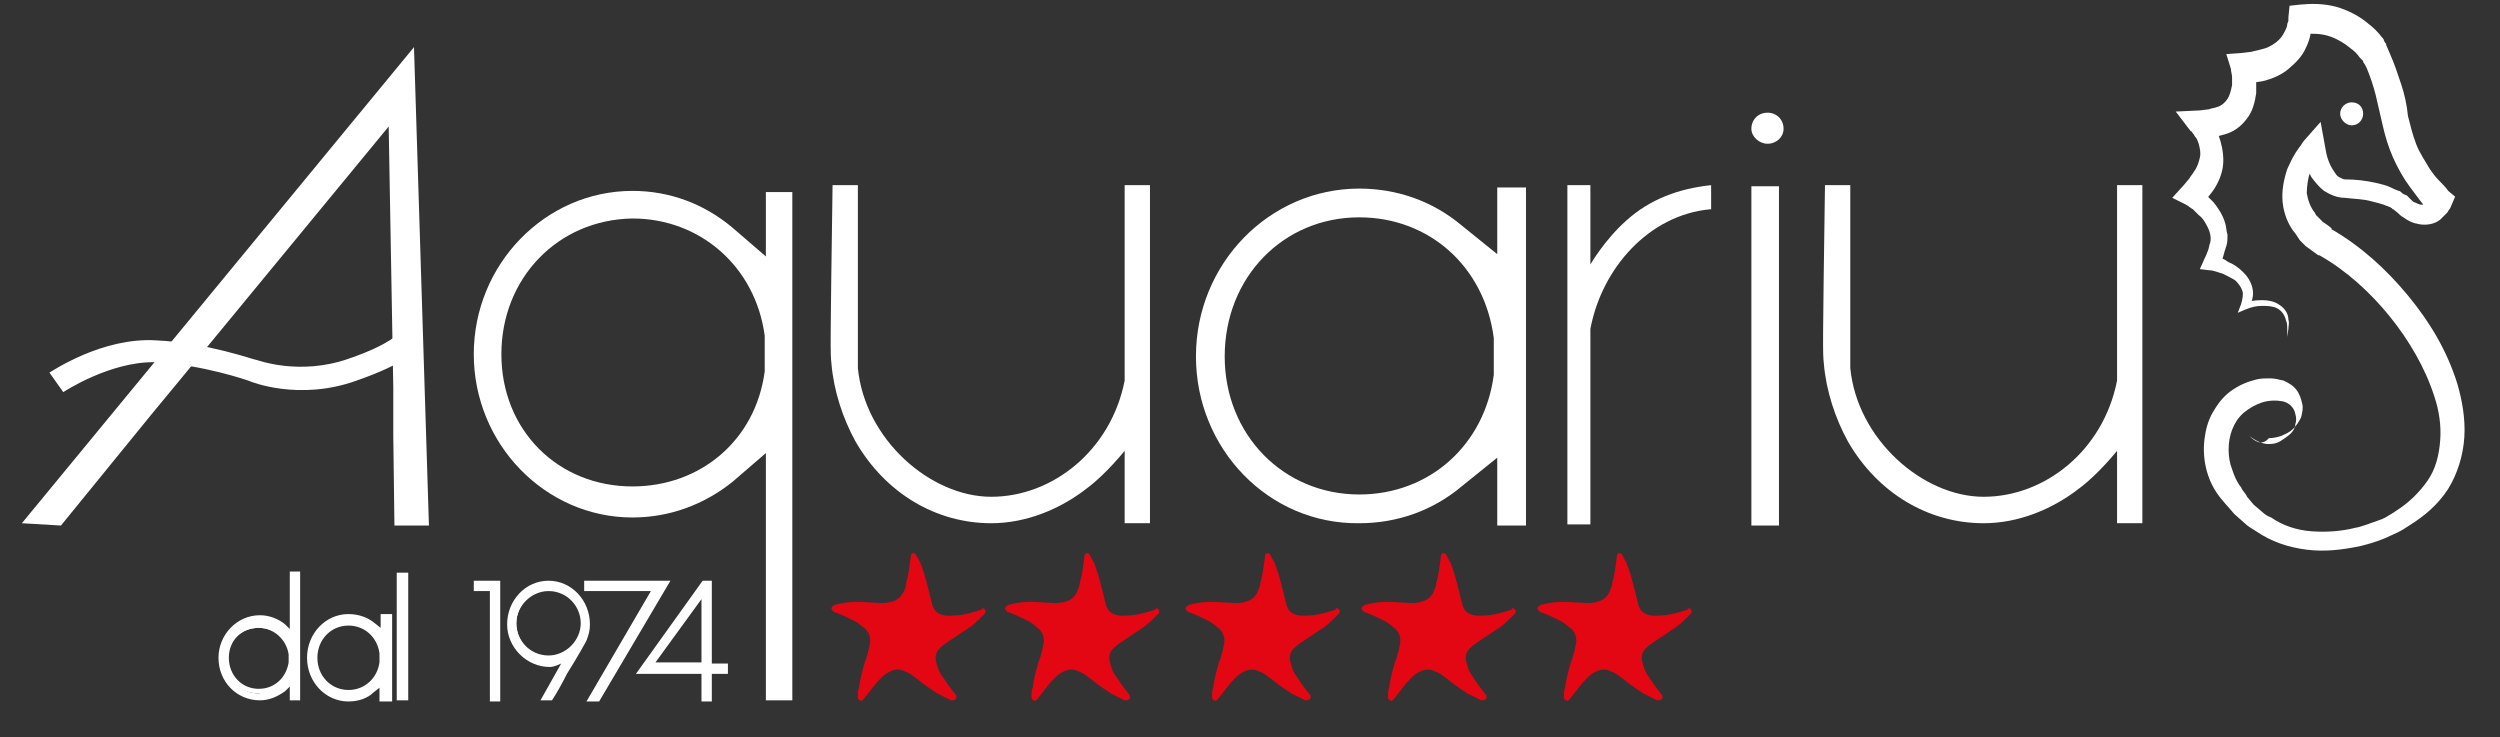 <?xml version="1.0" encoding="utf-8"?>
<!-- Generator: Adobe Illustrator 24.0.3, SVG Export Plug-In . SVG Version: 6.00 Build 0)  -->
<svg version="1.1" id="Modalità_Isolamento" xmlns="http://www.w3.org/2000/svg" xmlns:xlink="http://www.w3.org/1999/xlink"
	 x="0px" y="0px" width="217.4px" height="64.1px" viewBox="0 0 217.4 64.1" style="enable-background:new 0 0 217.4 64.1;"
	 xml:space="preserve">
<rect x="0" y="0" width="217.4" height="64.1" fill="#333333" stroke="none"/>
<style type="text/css">
	.st0{fill:#FFFFFF;}
	.st1{fill:#E30613;}
</style>
<path class="st0" d="M203.5,9.9c0-0.6,0.5-1,1-1c0.6,0,1,0.4,1,1c0,0.5-0.4,1-1,1C204,10.9,203.5,10.4,203.5,9.9"/>
<path class="st0" d="M5.5,34.1l-1.2-1.7c0.2-0.1,4.6-3.1,9.3-2.8c4.4,0.2,8.5,1.7,8.7,1.7c0.1,0,3.7,1.4,8-0.1
	c3.8-1.3,4.4-2.3,4.5-2.3c0,0,0,0.1-0.1,0.2l2,0.5c-0.2,0.8-1.4,2-5.7,3.5c-5,1.8-9.2,0.1-9.4,0c0,0-4-1.4-8.1-1.6
	C9.6,31.4,5.5,34.1,5.5,34.1"/>
<polygon class="st0" points="36,4.1 1.9,45.5 5.3,45.7 13.2,36 13.2,36 15.1,33.7 15.1,33.7 18.4,29.7 18.4,29.7 33.8,11 34.2,33.7 
	34.2,37.9 34.3,45.7 37.3,45.7 "/>
<path class="st0" d="M195.6,37.9c0.5,0.4,1.2,0.8,1.9,0.7c0.3,0,0.6-0.1,0.9-0.3c0.3-0.2,0.6-0.4,0.8-0.6c0.2-0.2,0.4-0.5,0.4-0.8
	c0.1-0.3,0.1-0.6,0-0.9c-0.1-0.6-0.6-1-1.1-1.1c-0.5-0.1-1.2-0.1-1.8,0.1c-0.6,0.2-1.1,0.5-1.6,0.9c-0.9,0.8-1.3,2-1.3,3.2
	c0,0.6,0.1,1.2,0.3,1.7c0.2,0.6,0.4,1.1,0.8,1.6c0.1,0.3,0.4,0.5,0.5,0.8c0.2,0.2,0.4,0.5,0.6,0.7l0.7,0.6c0.2,0.2,0.5,0.4,0.8,0.5
	c1,0.7,2.2,1.1,3.5,1.2c1.3,0.1,2.6,0,3.8-0.3c0.6-0.1,1.3-0.4,1.9-0.6c0.3-0.1,0.6-0.2,0.9-0.4c0.2-0.1,0.5-0.3,0.8-0.5
	c1.1-0.7,2-1.6,2.7-2.6c0.7-1,1-2.2,1.1-3.5c0.1-1.3-0.1-2.6-0.5-3.8c-0.8-2.5-2.2-4.9-3.9-7c-1.7-2.1-3.8-4-6.1-5.3l-0.1,0l0,0
	c-0.4-0.3-0.7-0.5-1.1-0.8l-0.5-0.5l-0.2-0.3l-0.2-0.3c-0.6-0.7-1-1.7-1.1-2.7c-0.1-1,0.1-2,0.4-2.9c0.2-0.4,0.4-0.9,0.6-1.2
	c0.2-0.4,0.5-0.7,0.8-1.2l1.5-1.7l0.4,2.2c0.1,0.7,0.3,1.4,0.7,2c0.2,0.3,0.3,0.5,0.5,0.6c0.2,0.1,0.4,0.2,0.5,0.2
	c0.9,0,1.8,0.1,2.7,0.3c0.4,0.1,0.9,0.2,1.3,0.4c0.2,0.1,0.4,0.2,0.7,0.3c0.1,0,0.2,0.1,0.3,0.2c0.1,0.1,0.2,0.1,0.4,0.2l0,0
	l0.1,0.1l0.3,0.3c0.1,0.1,0.2,0.2,0.3,0.2c0.2,0.1,0.4,0.2,0.6,0.2c0.1,0,0.2,0,0.3-0.1c0,0,0.1-0.1,0.2-0.1c0-0.1,0.1-0.2,0.1-0.2
	l0.3,1.2c-0.4-0.4-0.7-0.7-1-1.1c-0.3-0.4-0.6-0.8-0.9-1.2c-0.6-0.8-1.1-1.7-1.5-2.6c-0.4-0.9-0.7-1.9-0.9-2.8
	c-0.2-0.9-0.4-1.7-0.6-2.6c-0.2-0.8-0.5-1.7-0.8-2.4c-0.1-0.2-0.2-0.4-0.3-0.5l0-0.1l0,0c0,0,0,0,0,0l-0.1-0.1
	c-0.1-0.1-0.1-0.1-0.2-0.2c-0.2-0.3-0.5-0.6-0.8-0.8c-0.6-0.5-1.3-0.9-2-1.1c-0.7-0.2-1.5-0.2-2.3-0.1l0.9-1.1c0,0.3,0,0.4,0,0.6
	c0,0.2-0.1,0.4-0.1,0.6c-0.1,0.4-0.2,0.7-0.4,1.1c-0.3,0.7-0.9,1.3-1.5,1.8c-0.6,0.5-1.3,0.8-2,1c-0.3,0.1-0.7,0.1-1,0.2l-1,0.1
	l1-1.4c0.1,0.4,0.2,0.7,0.2,1.1c0,0.4,0,0.7,0,1.1c-0.1,0.7-0.3,1.6-0.8,2.2c-0.5,0.7-1.2,1.2-2,1.4c-0.4,0.1-0.7,0.2-1.1,0.3
	c-0.4,0-0.7,0.1-1.1,0.1l0.8-1.8c0.2,0.2,0.3,0.3,0.4,0.5c0.1,0.2,0.2,0.3,0.3,0.5c0.2,0.3,0.3,0.7,0.4,1c0.2,0.7,0.3,1.5,0.2,2.2
	c-0.1,0.7-0.4,1.4-0.8,2c-0.2,0.3-0.4,0.5-0.6,0.8c-0.2,0.2-0.5,0.5-0.7,0.7l-0.2-1.7c0.3,0.2,0.6,0.4,0.8,0.6
	c0.2,0.2,0.5,0.5,0.7,0.7c0.4,0.5,0.8,1.1,1,1.8c0.1,0.3,0.1,0.7,0.2,1c0,0.4,0,0.7-0.1,1c-0.1,0.3-0.2,0.6-0.3,1
	c-0.1,0.3-0.3,0.6-0.5,0.8l-0.4-1c0.5,0.1,1,0.3,1.4,0.6c0.5,0.2,0.9,0.5,1.3,0.9c0.4,0.4,0.7,0.9,0.8,1.5c0.1,0.6-0.1,1.1-0.4,1.6
	l-0.4-0.5c0.5-0.1,1-0.2,1.6-0.2c0.5,0,1.1,0.1,1.5,0.4c0.5,0.3,0.8,0.8,0.8,1.3c0.1,0.3,0,0.5,0,0.8l-0.1,0.7l0-0.7
	c0-0.2,0-0.5-0.1-0.7c-0.1-0.5-0.4-0.9-0.8-1.1c-0.4-0.2-0.9-0.2-1.3-0.2c-0.5,0-0.9,0.1-1.4,0.3l-0.7,0.3l0.3-0.8
	c0.1-0.4,0.2-0.8,0.1-1.1c-0.1-0.3-0.3-0.6-0.6-0.9c-0.3-0.2-0.7-0.4-1.1-0.6c-0.4-0.1-0.8-0.3-1.2-0.3l-0.8-0.1l0.4-0.9
	c0.1-0.2,0.2-0.4,0.3-0.7c0.1-0.2,0.1-0.5,0.2-0.7c0.1-0.4,0-0.9-0.2-1.3c-0.2-0.4-0.4-0.8-0.8-1.1c-0.2-0.2-0.3-0.3-0.5-0.5
	c-0.2-0.1-0.4-0.3-0.6-0.4l-1.2-0.6l1-1.1l0.5-0.6c0.1-0.2,0.3-0.4,0.4-0.6c0.3-0.4,0.4-0.8,0.5-1.2c0.1-0.4,0-0.8-0.1-1.2
	c-0.1-0.2-0.1-0.4-0.3-0.6c-0.1-0.1-0.1-0.2-0.2-0.3c-0.1-0.1-0.1-0.2-0.2-0.2l-1.3-1.7l2.1-0.1l0.8-0.1c0.2-0.1,0.5-0.1,0.7-0.2
	c0.4-0.1,0.7-0.4,0.9-0.7c0.2-0.3,0.3-0.7,0.4-1.2c0-0.2,0-0.5,0-0.7c0-0.2-0.1-0.5-0.1-0.7l-0.4-1.3l1.4-0.1l0.8-0.1
	c0.3-0.1,0.5-0.1,0.8-0.2c0.5-0.1,0.9-0.3,1.3-0.6c0.4-0.3,0.6-0.6,0.8-1c0.1-0.2,0.2-0.4,0.2-0.6c0-0.1,0.1-0.2,0.1-0.3
	c0-0.1,0-0.2,0-0.3l0.1-1l0.9-0.1c1-0.1,2.1-0.1,3.2,0.2c1,0.3,2,0.8,2.8,1.5c0.4,0.3,0.8,0.7,1.1,1.1c0.1,0.1,0.2,0.2,0.2,0.3
	l0.1,0.2l0.1,0.1l0,0l0,0.1c0.1,0.2,0.2,0.5,0.3,0.7c0.4,0.9,0.7,1.8,1,2.7c0.3,0.9,0.5,1.8,0.6,2.8c0.2,0.8,0.4,1.6,0.7,2.4
	c0.3,0.8,0.8,1.5,1.2,2.2c0.2,0.3,0.5,0.7,0.8,1c0.3,0.3,0.6,0.6,0.8,0.9l0.6,0.5l-0.3,0.7c-0.1,0.2-0.1,0.3-0.2,0.4
	c-0.1,0.1-0.1,0.2-0.2,0.3c-0.2,0.2-0.4,0.4-0.6,0.6c-0.5,0.4-1.2,0.5-1.8,0.4c-0.6-0.1-1-0.3-1.4-0.6c-0.2-0.1-0.4-0.3-0.5-0.4
	l-0.5-0.4l0.1,0.1c0,0-0.1,0-0.1-0.1c-0.1,0-0.1-0.1-0.2-0.1c-0.2-0.1-0.3-0.1-0.5-0.2c-0.3-0.1-0.7-0.2-1.1-0.3
	c-0.7-0.2-1.5-0.2-2.3-0.3c-0.7,0-1.3-0.3-1.8-0.6c-0.5-0.4-0.8-0.8-1.1-1.2c-0.5-0.9-0.8-1.8-1-2.7l1.9,0.5
	c-0.2,0.2-0.4,0.5-0.6,0.8c-0.2,0.3-0.3,0.6-0.4,0.9c-0.2,0.6-0.3,1.3-0.3,1.9c0.1,0.6,0.3,1.2,0.7,1.7l0.1,0.2l0.2,0.2l0.4,0.4
	c0.3,0.2,0.6,0.4,0.8,0.6l-0.1,0c2.6,1.5,4.8,3.5,6.7,5.8c1.9,2.3,3.4,4.8,4.3,7.7c0.4,1.4,0.7,3,0.6,4.6c-0.1,1.6-0.6,3.2-1.4,4.5
	c-0.9,1.4-2.1,2.4-3.4,3.2c-0.3,0.2-0.6,0.4-1,0.6c-0.4,0.2-0.7,0.3-1.1,0.5c-0.7,0.3-1.4,0.5-2.2,0.7c-1.5,0.3-3,0.5-4.6,0.3
	c-1.6-0.2-3.1-0.7-4.4-1.6c-0.3-0.2-0.7-0.4-1-0.7l-0.9-0.8c-0.5-0.6-1.1-1.2-1.5-1.8c-0.9-1.3-1.3-3-1.1-4.7
	c0.1-0.8,0.3-1.6,0.7-2.3c0.4-0.7,0.9-1.4,1.6-1.9c0.7-0.5,1.4-0.8,2.2-1c0.4-0.1,0.8-0.1,1.2-0.1c0.4,0,0.8,0.1,1.2,0.2
	c0.4,0.2,0.8,0.4,1.1,0.8c0.3,0.4,0.4,0.8,0.5,1.2c0.1,0.4,0,0.8-0.1,1.2c-0.2,0.4-0.4,0.7-0.7,1c-0.3,0.3-0.6,0.4-1,0.6
	c-0.3,0.1-0.7,0.2-1.1,0.2C196.7,38.8,196.1,38.4,195.6,37.9"/>
<path class="st0" d="M41.2,30.8c0-7.8,6.2-14.2,13.8-14.2c3.2,0,6.2,1.1,8.7,3.2l2.9,2.5v-5.6h2.3v44.2h-2.3V39.4l-2.9,2.5
	C61.2,43.9,58.2,45,55,45C47.4,45,41.2,38.6,41.2,30.8 M43.6,30.8c0,6.6,4.9,11.5,11.4,11.5c5.9,0,10.7-4,11.5-10v-3.1
	c-0.8-6-5.6-10.2-11.5-10.2C48.5,19.1,43.6,24.2,43.6,30.8"/>
<path class="st0" d="M72.3,31.6c-0.1-0.9-0.1-1.5,0.1-15.5h2.2V32c0.6,6.2,6.3,11.2,11.6,11.2c5.3,0,10.4-4,11.6-10.1V16.1h2.2v29.4
	h-2.2v-6.3c0,0-1.6,2-3.2,3.2c-2.4,1.9-5.4,3.1-8.4,3.1c-4.8,0-9.2-2.6-11.8-7.1C73.3,36.4,72.5,34,72.3,31.6"/>
<path class="st0" d="M130.2,45.6v-5.8l-3.1,2.5c-2.5,2.1-5.6,3.2-8.9,3.2C110.3,45.6,104,39,104,31c0-8.1,6.4-14.6,14.2-14.6
	c3.3,0,6.4,1.1,8.9,3.2l3.1,2.5v-5.8h2.5v29.4H130.2z M129.9,29.6v-0.2c-0.8-6.2-5.6-10.5-11.7-10.5c-6.6,0-11.7,5.2-11.7,12.1
	c0,6.8,5.1,12,11.7,12c6.1,0,10.9-4.3,11.7-10.4V29.6z"/>
<path class="st0" d="M148.7,18.2c-5.3,0.5-9.4,5.1-10.4,10.4v17h-2V16.1h2V23c0,0,1.2-2.1,3.1-3.8c2.1-1.9,4.6-2.8,7.4-3.1V18.2z"/>
<path class="st0" d="M152.3,11.2c0-0.8,0.6-1.4,1.4-1.4c0.8,0,1.4,0.6,1.4,1.4c0,0.7-0.6,1.3-1.4,1.3
	C153,12.5,152.3,11.9,152.3,11.2 M154.7,45.7h-2.4V16.2h2.4V45.7z"/>
<path class="st0" d="M158.6,31.6c-0.1-0.9-0.1-1.5,0.1-15.5h2.2V32c0.6,6.2,6.3,11.2,11.6,11.2c5.3,0,10.4-4,11.6-10.1V16.1h2.2
	v29.4h-2.2v-6.3c0,0-1.6,2-3.2,3.2c-2.4,1.9-5.4,3.1-8.4,3.1c-4.8,0-9.2-2.6-11.8-7.1C159.6,36.4,158.8,34,158.6,31.6"/>
<path class="st0" d="M24.6,54.6l0.7,0.6v-5.2h0.6v10.8h-0.6v-1.4L24.6,60c-0.6,0.5-1.4,0.8-2.1,0.8c-1.9,0-3.4-1.6-3.4-3.5
	s1.5-3.5,3.4-3.5C23.2,53.8,24,54.1,24.6,54.6 M25.3,57.7v-0.7c-0.2-1.5-1.4-2.4-2.8-2.4c-1.6,0-2.8,1.2-2.8,2.8s1.2,2.9,2.8,2.9
	C23.9,60.1,25.1,59.1,25.3,57.7"/>
<path class="st0" d="M26.1,60.9h-0.9v-1.2l-0.4,0.4c-0.7,0.5-1.4,0.8-2.2,0.8c-2,0-3.6-1.6-3.6-3.7c0-2,1.6-3.7,3.6-3.7
	c0.8,0,1.6,0.3,2.2,0.8l0,0l0.4,0.4v-5h0.9V60.9z M25.5,60.6h0.2V50.1h-0.2v5.4l-1-0.9c-0.6-0.5-1.3-0.7-2-0.7
	c-1.8,0-3.2,1.5-3.2,3.3c0,1.8,1.4,3.3,3.2,3.3c0.7,0,1.4-0.3,2-0.7l1-0.9V60.6z M22.5,60.3c-1.7,0-3-1.3-3-3c0-1.7,1.3-3,3-3
	c1.6,0,2.8,1.1,3,2.6l0,0.8l0,0C25.3,59.2,24,60.3,22.5,60.3 M22.5,54.6c-1.5,0-2.6,1.1-2.6,2.6c0,1.5,1.1,2.7,2.6,2.7
	c1.4,0,2.4-1,2.6-2.3v-0.7C24.9,55.6,23.8,54.6,22.5,54.6"/>
<path class="st0" d="M33.2,60.8v-1.4L32.5,60c-0.6,0.5-1.4,0.8-2.2,0.8c-1.9,0-3.5-1.6-3.5-3.6c0-2,1.6-3.6,3.5-3.6
	c0.8,0,1.6,0.3,2.2,0.8l0.7,0.6v-1.4h0.6v7.2H33.2z M33.2,56.9L33.2,56.9c-0.2-1.6-1.4-2.6-2.9-2.6c-1.6,0-2.9,1.3-2.9,3
	c0,1.7,1.2,2.9,2.9,2.9c1.5,0,2.7-1.1,2.9-2.5V56.9z"/>
<path class="st0" d="M34,61h-1v-1.2l-0.5,0.4C32,60.7,31.2,61,30.3,61c-2,0-3.6-1.7-3.6-3.8c0-2.1,1.6-3.8,3.6-3.8
	c0.9,0,1.7,0.3,2.3,0.8l0.5,0.4v-1.2h1V61z M33.4,60.6h0.3v-6.8h-0.3v1.6l-1-0.9c-0.6-0.5-1.3-0.8-2.1-0.8c-1.8,0-3.3,1.5-3.3,3.4
	c0,1.9,1.5,3.4,3.3,3.4c0.8,0,1.5-0.3,2.1-0.7l1-0.9V60.6z M30.3,60.3c-1.7,0-3-1.3-3-3.1c0-1.8,1.3-3.1,3-3.1c1.6,0,2.8,1.1,3,2.7
	l0,0.8C33.1,59.2,31.9,60.3,30.3,60.3 M30.3,54.4c-1.5,0-2.7,1.2-2.7,2.8c0,1.6,1.2,2.8,2.7,2.8c1.4,0,2.5-1,2.7-2.4l0-0.8
	C32.8,55.4,31.7,54.4,30.3,54.4"/>
<rect x="34.7" y="49.9" class="st0" width="0.6" height="10.8"/>
<path class="st0" d="M35.5,60.9h-1V49.8h1V60.9z M34.9,60.6h0.3V50.1h-0.3V60.6z"/>
<polygon class="st0" points="42.8,60.8 42.8,51.2 41.4,51.2 41.4,50.7 43.3,50.7 43.3,60.8 "/>
<path class="st0" d="M43.5,61h-0.9v-9.6h-1.4v-0.9h2.3V61z M43,60.6h0.2v-9.7h-1.6v0.1H43V60.6z"/>
<path class="st0" d="M47.9,60.8h-0.6l1.9-3.3c-1,0.4-1.3,0.3-1.5,0.3c-1.9,0-3.5-1.6-3.5-3.5c0-2,1.6-3.6,3.5-3.6
	c1.9,0,3.5,1.6,3.5,3.6c0,0.4-0.1,0.8-0.2,1.3C50.8,55.9,48.6,59.5,47.9,60.8 M50.7,54.2c0-1.7-1.3-3-2.9-3c-1.6,0-2.9,1.4-2.9,3
	c0,1.6,1.3,3,2.9,3C49.3,57.2,50.7,55.8,50.7,54.2"/>
<path class="st0" d="M48,60.9h-1l1.8-3.2C48.2,58,47.9,58,47.8,58c-2,0-3.7-1.7-3.7-3.7c0-2.1,1.6-3.8,3.6-3.8c2,0,3.6,1.7,3.6,3.8
	c0,0.5-0.1,0.9-0.3,1.4c-0.1,0.2-0.7,1.3-1.7,2.9C48.9,59.4,48.4,60.3,48,60.9L48,60.9z M47.6,60.6h0.2c0.3-0.5,0.8-1.4,1.3-2.2
	c0.7-1.2,1.6-2.7,1.7-2.9c0.2-0.4,0.2-0.8,0.2-1.3c0-1.9-1.5-3.4-3.3-3.4c-1.8,0-3.3,1.5-3.3,3.4c0,1.9,1.5,3.4,3.3,3.4
	c0.2,0,0.5,0,1.4-0.3l0.5-0.2L47.6,60.6z M47.7,57.4c-1.7,0-3.1-1.4-3.1-3.2c0-1.8,1.4-3.2,3.1-3.2c1.7,0,3.1,1.4,3.1,3.2
	C50.9,55.9,49.4,57.4,47.7,57.4 M47.7,51.4c-1.5,0-2.8,1.3-2.8,2.8c0,1.5,1.2,2.8,2.8,2.8c1.5,0,2.8-1.3,2.8-2.8
	C50.5,52.7,49.3,51.4,47.7,51.4"/>
<polygon class="st0" points="58.1,50.7 52,60.8 51.4,60.8 57,51.2 51,51.2 51,50.7 "/>
<path class="st0" d="M52.1,61h-1.1l5.6-9.6h-5.8v-0.9h7.5L52.1,61z M51.7,60.6h0.2l5.8-9.8h-6.5v0.2h6.1L51.7,60.6z"/>
<path class="st0" d="M63.1,58.3h-1.4v2.4h-0.5v-2.4h-5.6l5.6-7.7h0.5v7.2h1.4V58.3z M61.1,57.8v-6.2l-4.5,6.2H61.1z"/>
<path class="st0" d="M61.8,61H61v-2.4h-5.7l5.8-8.1h0.8v7.2h1.4v0.9h-1.4V61z M61.3,60.6h0.2v-2.4h1.4V58h-1.4v-7.2h-0.3l-5.3,7.3
	h5.4V60.6z M61.3,58h-5l5-6.9V58z M57,57.6H61v-5.5L57,57.6z"/>
<path class="st1" d="M85.5,52.9c0.2,0.1,0.3,0.3,0.1,0.5c-0.4,0.4-0.8,0.8-1.2,1.1c-0.6,0.4-1.2,0.8-1.8,1.2
	c-0.3,0.2-0.6,0.4-0.9,0.7c-0.3,0.3-0.4,0.7-0.3,1.1c0.1,0.4,0.2,0.8,0.4,1.1c0.4,0.6,0.8,1.2,1.3,1.8c0.1,0.1,0.1,0.3,0,0.4
	c-0.1,0.1-0.2,0.1-0.4,0.1c-0.4-0.2-0.8-0.4-1.2-0.6c-0.6-0.4-1.2-0.8-1.8-1.3c-0.3-0.2-0.6-0.5-1-0.6c-0.5-0.3-1-0.2-1.5,0.1
	c-0.4,0.2-0.7,0.6-1,0.9c-0.4,0.5-0.7,0.9-1.1,1.4c-0.1,0.1-0.2,0.2-0.3,0.1c-0.1,0-0.2-0.1-0.2-0.3c0-0.3,0-0.6,0.1-0.8
	c0.1-0.8,0.3-1.5,0.5-2.2c0.2-0.5,0.3-0.9,0.4-1.4c0.2-0.7,0-1.3-0.6-1.7c-0.2-0.2-0.5-0.4-0.7-0.5c-0.6-0.3-1.2-0.6-1.8-0.8
	c-0.1-0.1-0.2-0.2-0.2-0.3c0-0.1,0.1-0.2,0.3-0.3c1-0.3,2.1-0.3,3.2-0.2c0.5,0,0.9,0.1,1.4,0c0.6-0.1,1-0.3,1.3-0.8
	c0.2-0.3,0.3-0.6,0.3-0.9c0.2-0.7,0.3-1.5,0.4-2.3c0-0.2,0.1-0.3,0.2-0.3c0.1,0,0.2,0,0.3,0.2c0.1,0.3,0.3,0.5,0.4,0.8
	c0.3,0.8,0.5,1.6,0.7,2.4c0.1,0.4,0.2,0.8,0.3,1.2c0.2,0.5,0.5,0.7,1,0.8c0.4,0.1,0.9,0,1.3,0c0.7-0.1,1.4-0.3,2-0.5
	C85.3,52.9,85.4,52.9,85.5,52.9C85.5,52.9,85.5,52.9,85.5,52.9"/>
<path class="st1" d="M100.6,52.9c0.2,0.1,0.3,0.3,0.1,0.5c-0.4,0.4-0.8,0.8-1.2,1.1c-0.6,0.4-1.2,0.8-1.8,1.2
	c-0.3,0.2-0.6,0.4-0.9,0.7c-0.3,0.3-0.4,0.7-0.3,1.1c0.1,0.4,0.2,0.8,0.4,1.1c0.4,0.6,0.8,1.2,1.3,1.8c0.1,0.1,0.1,0.3,0,0.4
	c-0.1,0.1-0.2,0.1-0.4,0.1c-0.4-0.2-0.8-0.4-1.2-0.6c-0.6-0.4-1.2-0.8-1.8-1.3c-0.3-0.2-0.6-0.5-1-0.6c-0.5-0.3-1-0.2-1.5,0.1
	c-0.4,0.2-0.7,0.6-1,0.9c-0.4,0.5-0.7,0.9-1.1,1.4c-0.1,0.1-0.2,0.2-0.3,0.1c-0.1,0-0.2-0.1-0.2-0.3c0-0.3,0-0.6,0.1-0.8
	c0.1-0.8,0.3-1.5,0.5-2.2c0.2-0.5,0.3-0.9,0.4-1.4c0.2-0.7,0-1.3-0.6-1.7c-0.2-0.2-0.5-0.4-0.7-0.5c-0.6-0.3-1.2-0.6-1.8-0.8
	c-0.1-0.1-0.2-0.2-0.2-0.3c0-0.1,0.1-0.2,0.3-0.3c1-0.3,2.1-0.3,3.2-0.2c0.5,0,0.9,0.1,1.4,0c0.6-0.1,1-0.3,1.3-0.8
	c0.1-0.3,0.3-0.6,0.3-0.9c0.2-0.7,0.3-1.5,0.4-2.3c0-0.2,0.1-0.3,0.2-0.3c0.1,0,0.2,0,0.3,0.2c0.1,0.3,0.3,0.5,0.4,0.8
	c0.3,0.8,0.5,1.6,0.7,2.4c0.1,0.4,0.2,0.8,0.3,1.2c0.2,0.5,0.5,0.7,1,0.8c0.4,0.1,0.9,0,1.3,0c0.7-0.1,1.4-0.3,2-0.5
	C100.5,52.9,100.5,52.9,100.6,52.9C100.6,52.9,100.6,52.9,100.6,52.9"/>
<path class="st1" d="M116.3,52.9c0.2,0.1,0.3,0.3,0.1,0.5c-0.4,0.4-0.8,0.8-1.2,1.1c-0.6,0.4-1.2,0.8-1.8,1.2
	c-0.3,0.2-0.6,0.4-0.9,0.7c-0.3,0.3-0.4,0.7-0.3,1.1c0.1,0.4,0.2,0.8,0.4,1.1c0.4,0.6,0.8,1.2,1.3,1.8c0.1,0.1,0.1,0.3,0,0.4
	c-0.1,0.1-0.2,0.1-0.4,0.1c-0.4-0.2-0.8-0.4-1.2-0.6c-0.6-0.4-1.2-0.8-1.8-1.3c-0.3-0.2-0.6-0.5-1-0.6c-0.5-0.3-1-0.2-1.5,0.1
	c-0.4,0.2-0.7,0.6-1,0.9c-0.4,0.5-0.7,0.9-1.1,1.4c-0.1,0.1-0.2,0.2-0.3,0.1c-0.1,0-0.2-0.1-0.2-0.3c0-0.3,0-0.6,0.1-0.8
	c0.1-0.8,0.3-1.5,0.5-2.2c0.2-0.5,0.3-0.9,0.4-1.4c0.2-0.7,0-1.3-0.6-1.7c-0.2-0.2-0.5-0.4-0.7-0.5c-0.6-0.3-1.2-0.6-1.8-0.8
	c-0.1-0.1-0.2-0.2-0.2-0.3c0-0.1,0.1-0.2,0.3-0.3c1-0.3,2.1-0.3,3.2-0.2c0.5,0,0.9,0.1,1.4,0c0.6-0.1,1-0.3,1.3-0.8
	c0.1-0.3,0.3-0.6,0.3-0.9c0.2-0.7,0.3-1.5,0.4-2.3c0-0.2,0.1-0.3,0.2-0.3c0.1,0,0.2,0,0.3,0.2c0.1,0.3,0.3,0.5,0.4,0.8
	c0.3,0.8,0.5,1.6,0.7,2.4c0.1,0.4,0.2,0.8,0.3,1.2c0.2,0.5,0.5,0.7,1,0.8c0.4,0.1,0.9,0,1.3,0c0.7-0.1,1.4-0.3,2-0.5
	C116.1,52.9,116.1,52.9,116.3,52.9C116.2,52.9,116.2,52.9,116.3,52.9"/>
<path class="st1" d="M131.6,52.9c0.2,0.1,0.3,0.3,0.1,0.5c-0.4,0.4-0.8,0.8-1.2,1.1c-0.6,0.4-1.2,0.8-1.8,1.2
	c-0.3,0.2-0.6,0.4-0.9,0.7c-0.3,0.3-0.4,0.7-0.3,1.1c0.1,0.4,0.2,0.8,0.4,1.1c0.4,0.6,0.8,1.2,1.3,1.8c0.1,0.1,0.1,0.3,0,0.4
	c-0.1,0.1-0.2,0.1-0.4,0.1c-0.4-0.2-0.8-0.4-1.2-0.6c-0.6-0.4-1.2-0.8-1.8-1.3c-0.3-0.2-0.6-0.5-1-0.6c-0.5-0.3-1-0.2-1.5,0.1
	c-0.4,0.2-0.7,0.6-1,0.9c-0.4,0.5-0.7,0.9-1.1,1.4c-0.1,0.1-0.2,0.2-0.3,0.1c-0.1,0-0.2-0.1-0.2-0.3c0-0.3,0-0.6,0.1-0.8
	c0.1-0.8,0.3-1.5,0.5-2.2c0.2-0.5,0.3-0.9,0.4-1.4c0.2-0.7,0-1.3-0.6-1.7c-0.2-0.2-0.5-0.4-0.7-0.5c-0.6-0.3-1.2-0.6-1.8-0.8
	c-0.1-0.1-0.2-0.2-0.2-0.3c0-0.1,0.1-0.2,0.3-0.3c1-0.3,2.1-0.3,3.2-0.2c0.5,0,0.9,0.1,1.4,0c0.6-0.1,1-0.3,1.3-0.8
	c0.1-0.3,0.3-0.6,0.3-0.9c0.2-0.7,0.3-1.5,0.4-2.3c0-0.2,0.1-0.3,0.2-0.3c0.1,0,0.2,0,0.3,0.2c0.1,0.3,0.3,0.5,0.4,0.8
	c0.3,0.8,0.5,1.6,0.7,2.4c0.1,0.4,0.2,0.8,0.3,1.2c0.2,0.5,0.5,0.7,1,0.8c0.4,0.1,0.9,0,1.3,0c0.7-0.1,1.4-0.3,2-0.5
	C131.4,52.9,131.5,52.9,131.6,52.9C131.5,52.9,131.6,52.9,131.6,52.9"/>
<path class="st1" d="M146.9,52.9c0.2,0.1,0.3,0.3,0.1,0.5c-0.4,0.4-0.8,0.8-1.2,1.1c-0.6,0.4-1.2,0.8-1.8,1.2
	c-0.3,0.2-0.6,0.4-0.9,0.7c-0.3,0.3-0.4,0.7-0.3,1.1c0.1,0.4,0.2,0.8,0.4,1.1c0.4,0.6,0.8,1.2,1.3,1.8c0.1,0.1,0.1,0.3,0,0.4
	c-0.1,0.1-0.2,0.1-0.4,0.1c-0.4-0.2-0.8-0.4-1.2-0.6c-0.6-0.4-1.2-0.8-1.8-1.3c-0.3-0.2-0.6-0.5-1-0.6c-0.5-0.3-1-0.2-1.5,0.1
	c-0.4,0.2-0.7,0.6-1,0.9c-0.4,0.5-0.7,0.9-1.1,1.4c-0.1,0.1-0.2,0.2-0.3,0.1c-0.1,0-0.2-0.1-0.2-0.3c0-0.3,0-0.6,0.1-0.8
	c0.1-0.8,0.3-1.5,0.5-2.2c0.2-0.5,0.3-0.9,0.4-1.4c0.2-0.7,0-1.3-0.6-1.7c-0.2-0.2-0.5-0.4-0.7-0.5c-0.6-0.3-1.2-0.6-1.8-0.8
	c-0.1-0.1-0.2-0.2-0.2-0.3c0-0.1,0.1-0.2,0.3-0.3c1-0.3,2.1-0.3,3.2-0.2c0.5,0,0.9,0.1,1.4,0c0.6-0.1,1-0.3,1.3-0.8
	c0.1-0.3,0.3-0.6,0.3-0.9c0.2-0.7,0.3-1.5,0.4-2.3c0-0.2,0.1-0.3,0.2-0.3c0.1,0,0.2,0,0.3,0.2c0.1,0.3,0.3,0.5,0.4,0.8
	c0.3,0.8,0.5,1.6,0.7,2.4c0.1,0.4,0.2,0.8,0.3,1.2c0.2,0.5,0.5,0.7,1,0.8c0.4,0.1,0.9,0,1.3,0c0.7-0.1,1.4-0.3,2-0.5
	C146.7,52.9,146.8,52.9,146.9,52.9C146.8,52.9,146.9,52.9,146.9,52.9"/>
</svg>
